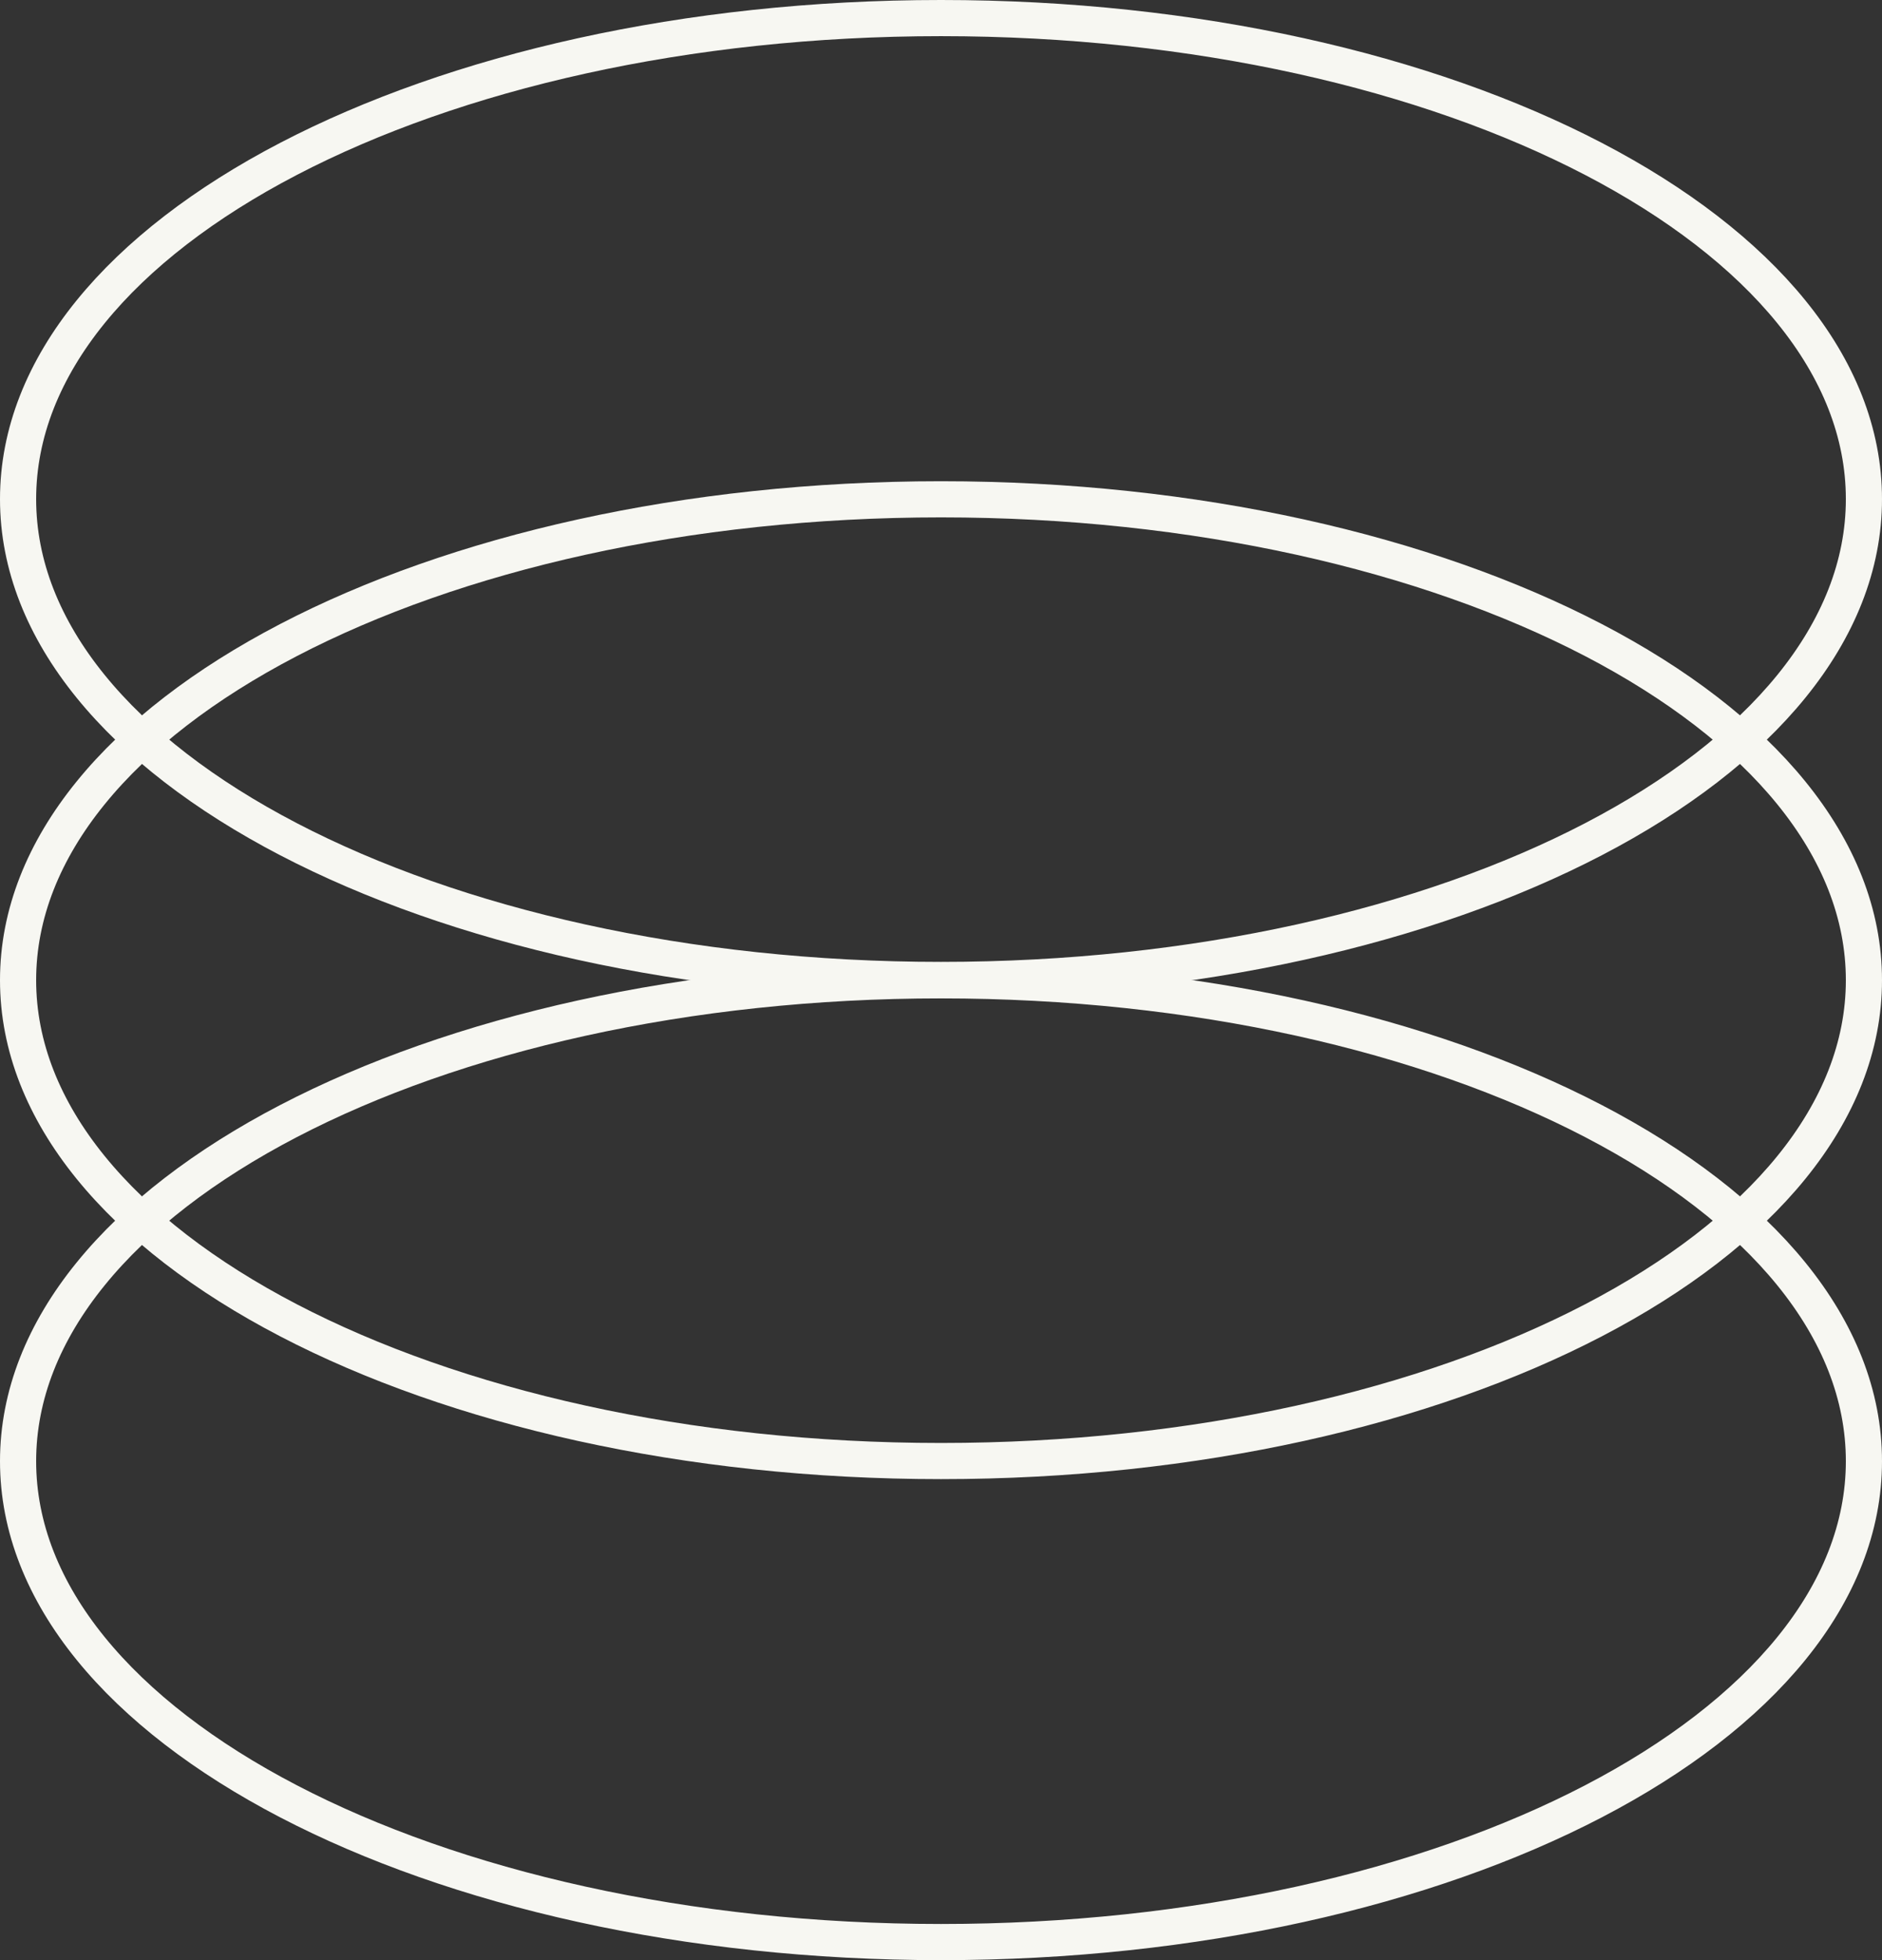 <?xml version="1.0" encoding="UTF-8"?> <svg xmlns="http://www.w3.org/2000/svg" width="52.065" height="54.218" viewBox="0 0 52.065 54.218"><rect x="0" y="0" width="52.065" height="54.218" fill="#333333" stroke="none"/><g id="Group_2147" data-name="Group 2147" transform="translate(-138.875 -3773.111)"><path id="Path_10116" data-name="Path 10116" d="M51.44,32.683c0,7.348-11.432,13.3-25.533,13.3S.375,40.031.375,32.683s11.431-13.3,25.532-13.3S51.44,25.336,51.44,32.683Z" transform="translate(139 3767.538)" fill="none" stroke="#f7f7f2" stroke-miterlimit="10" stroke-width="1"></path><path id="Path_10117" data-name="Path 10117" d="M51.44,13.679c0,7.348-11.432,13.3-25.533,13.3S.375,21.027.375,13.679,11.806.375,25.907.375,51.44,6.332,51.44,13.679Z" transform="translate(139 3773.236)" fill="none" stroke="#f7f7f2" stroke-miterlimit="10" stroke-width="1"></path><path id="Path_10118" data-name="Path 10118" d="M51.44,51.686c0,7.348-11.432,13.3-25.533,13.3S.375,59.034.375,51.686s11.431-13.3,25.532-13.3S51.44,44.339,51.44,51.686Z" transform="translate(139 3761.839)" fill="none" stroke="#f7f7f2" stroke-miterlimit="10" stroke-width="1"></path></g></svg> 